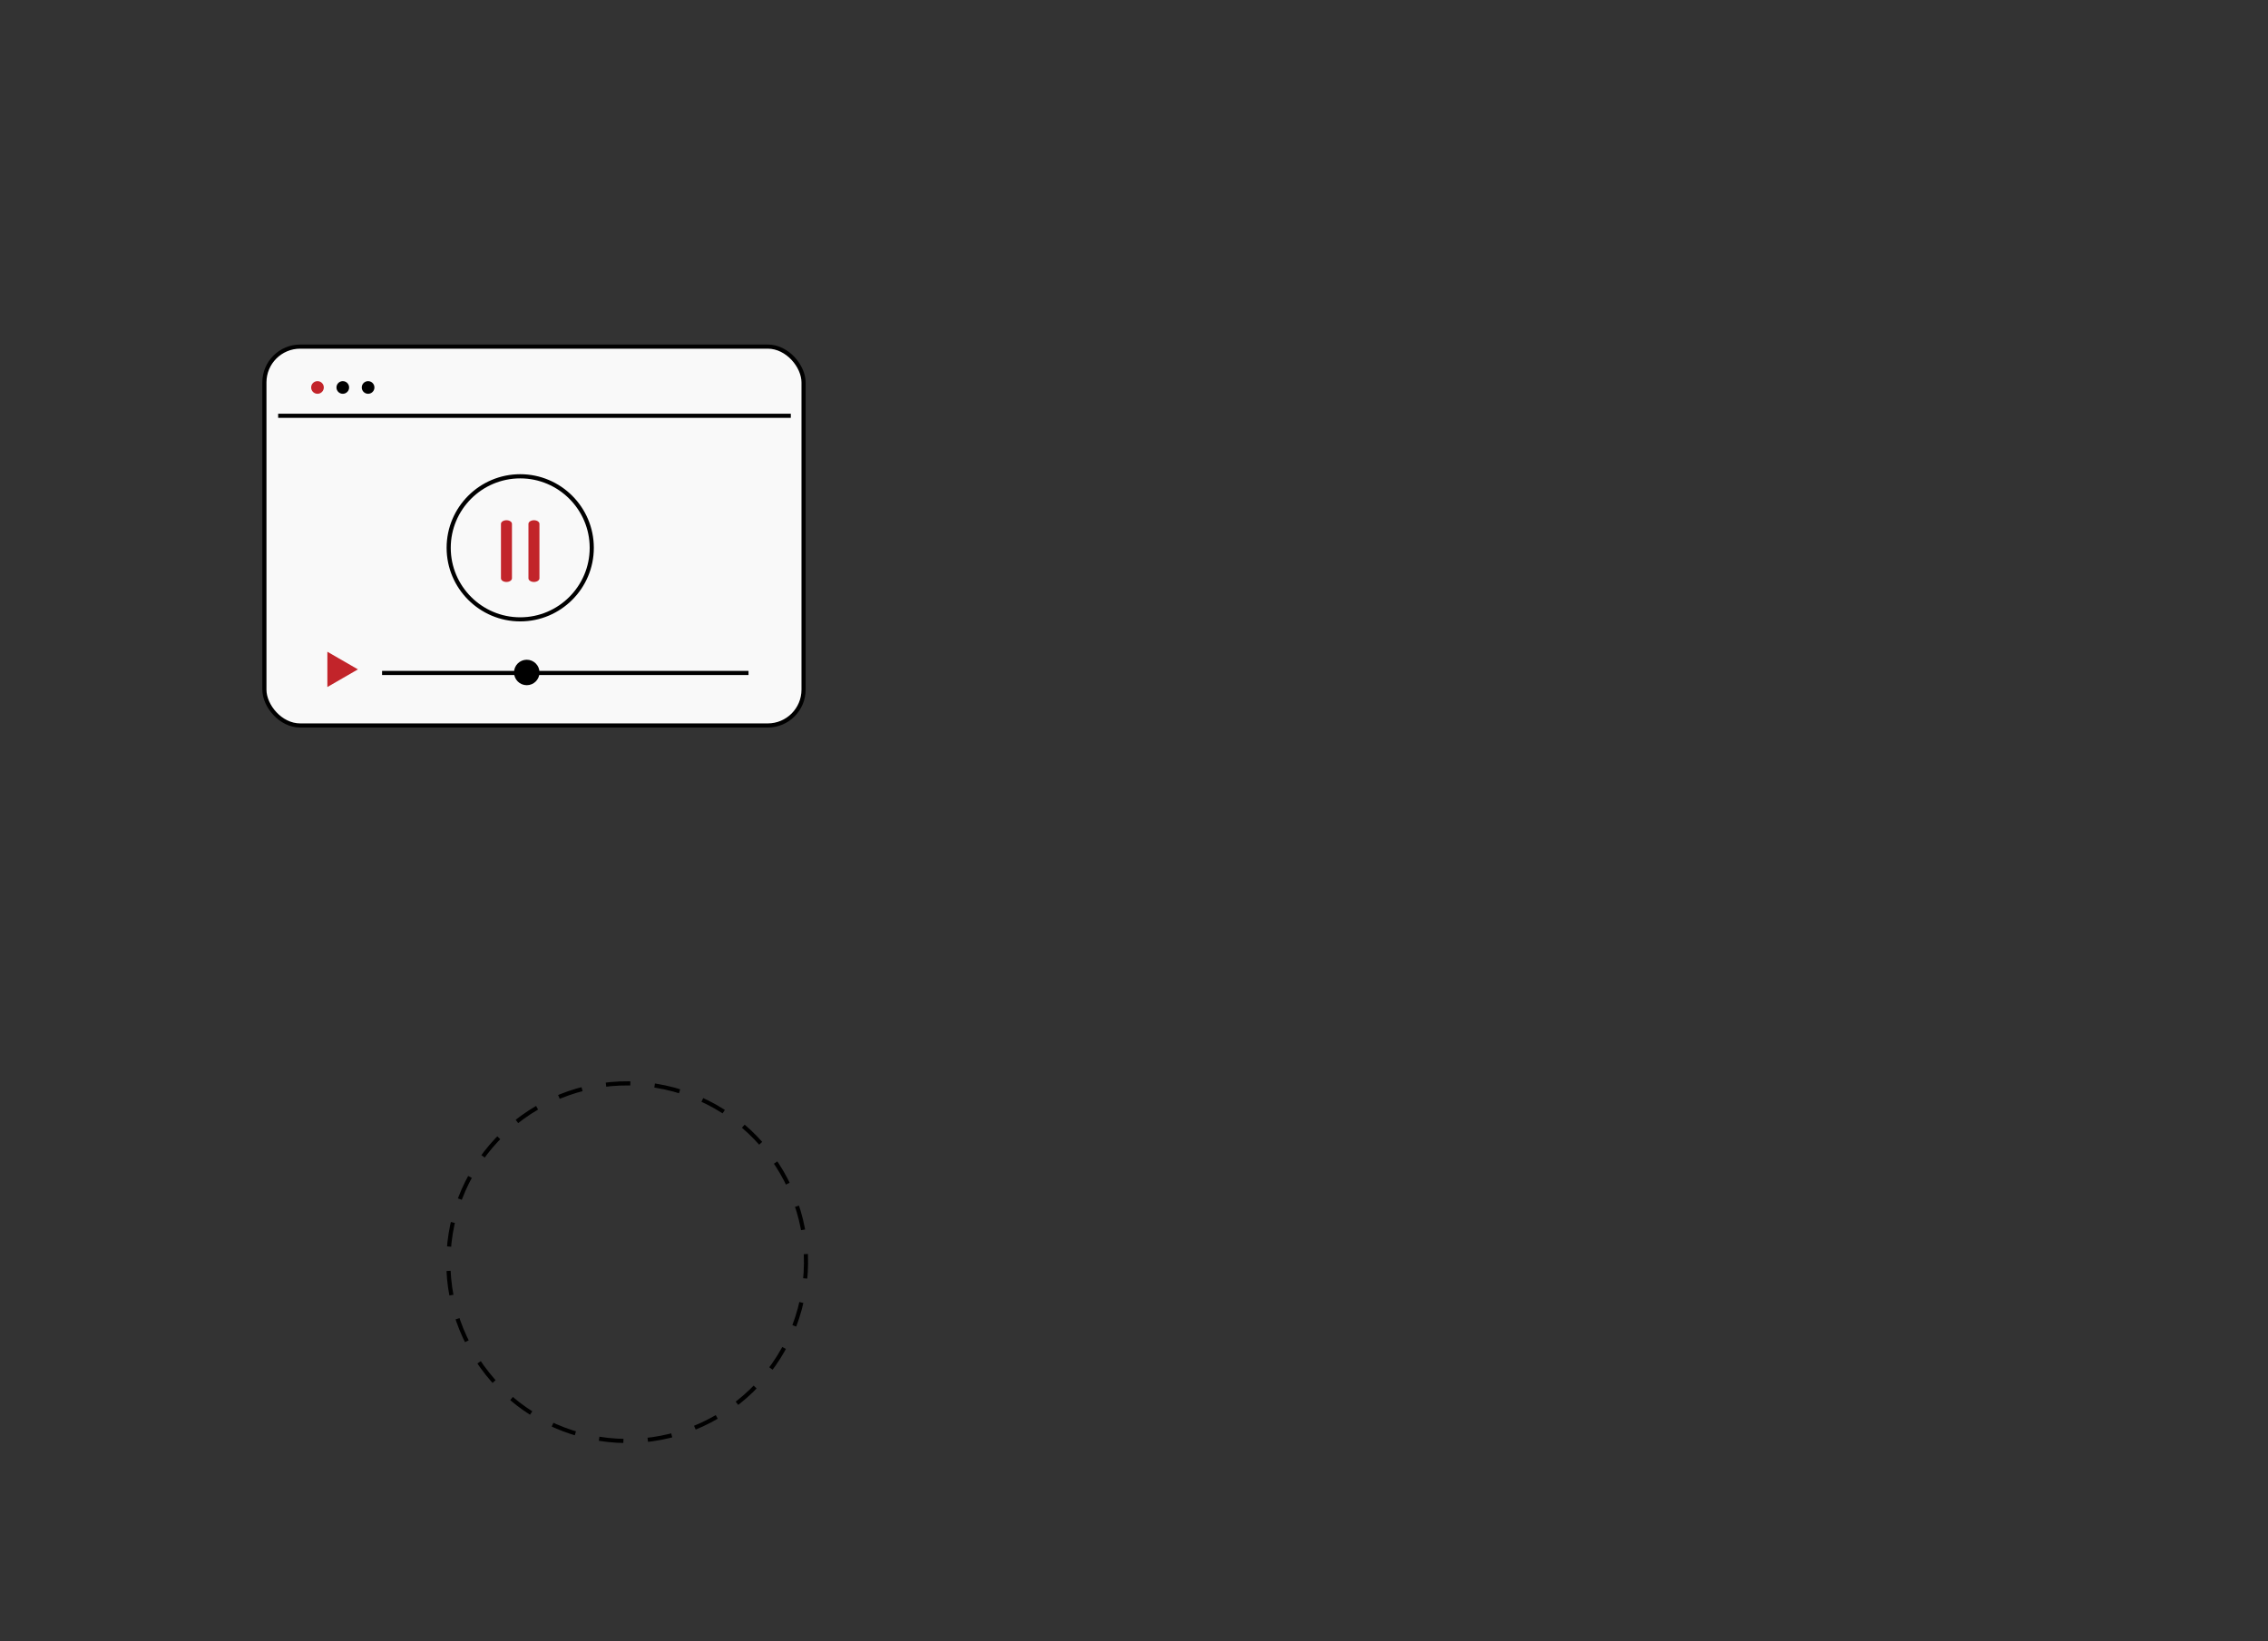 <?xml version="1.0" encoding="UTF-8"?>
<svg id="Layer_1" data-name="Layer 1" xmlns="http://www.w3.org/2000/svg" viewBox="0 0 548.49 396.96">
  <rect x="0" y="0" width="548.49" height="396.96" fill="#333333" stroke="none"/>
  <defs>
    <style>
      .cls-1, .cls-2 {
        stroke-width: 0px;
      }

      .cls-3 {
        fill: #f9f9f9;
      }

      .cls-3, .cls-4 {
        stroke: #000;
        stroke-miterlimit: 10;
      }

      .cls-4 {
        fill: none;
        stroke-dasharray: 0 0 5.9 5.9;
      }

      .cls-2 {
        fill: #c2242a;
      }
    </style>
  </defs>
  <circle class="cls-4" cx="151.67" cy="305.25" r="43.24" transform="translate(-173.93 406.07) rotate(-80.78)"/>
  <g>
    <rect class="cls-3" x="63.94" y="83.83" width="130.39" height="91.63" rx="8.66" ry="8.66"/>
    <g>
      <circle class="cls-2" cx="76.78" cy="93.71" r="1.53"/>
      <circle class="cls-1" cx="82.9" cy="93.71" r="1.53"/>
      <circle class="cls-1" cx="89.02" cy="93.71" r="1.53"/>
    </g>
    <rect class="cls-1" x="67.27" y="100.06" width="123.98" height="1"/>
    <path class="cls-2" d="M122.48,140.75h0c-.73,0-1.33-.39-1.33-.88v-13.17c0-.48.6-.88,1.33-.88h0c.73,0,1.33.39,1.33.88v13.17c0,.48-.6.88-1.33.88Z"/>
    <path class="cls-2" d="M129.13,140.75h0c-.73,0-1.33-.39-1.33-.88v-13.17c0-.48.6-.88,1.33-.88h0c.73,0,1.33.39,1.33.88v13.17c0,.48-.6.88-1.33.88Z"/>
    <path class="cls-1" d="M125.81,150.29c-9.81,0-17.8-7.98-17.8-17.8s7.98-17.8,17.8-17.8,17.8,7.98,17.8,17.8-7.98,17.8-17.8,17.8ZM125.81,115.7c-9.26,0-16.8,7.53-16.8,16.8s7.54,16.8,16.8,16.8,16.8-7.54,16.8-16.8-7.54-16.8-16.8-16.8Z"/>
    <polygon class="cls-2" points="86.56 161.89 79.17 166.16 79.17 157.63 86.56 161.89"/>
    <rect class="cls-1" x="92.4" y="162.26" width="88.62" height="1"/>
    <path class="cls-1" d="M130.47,162.64c0,1.7-1.38,3.08-3.08,3.08s-3.08-1.38-3.08-3.08,1.38-3.08,3.08-3.08,3.08,1.38,3.08,3.08Z"/>
  </g>
</svg>